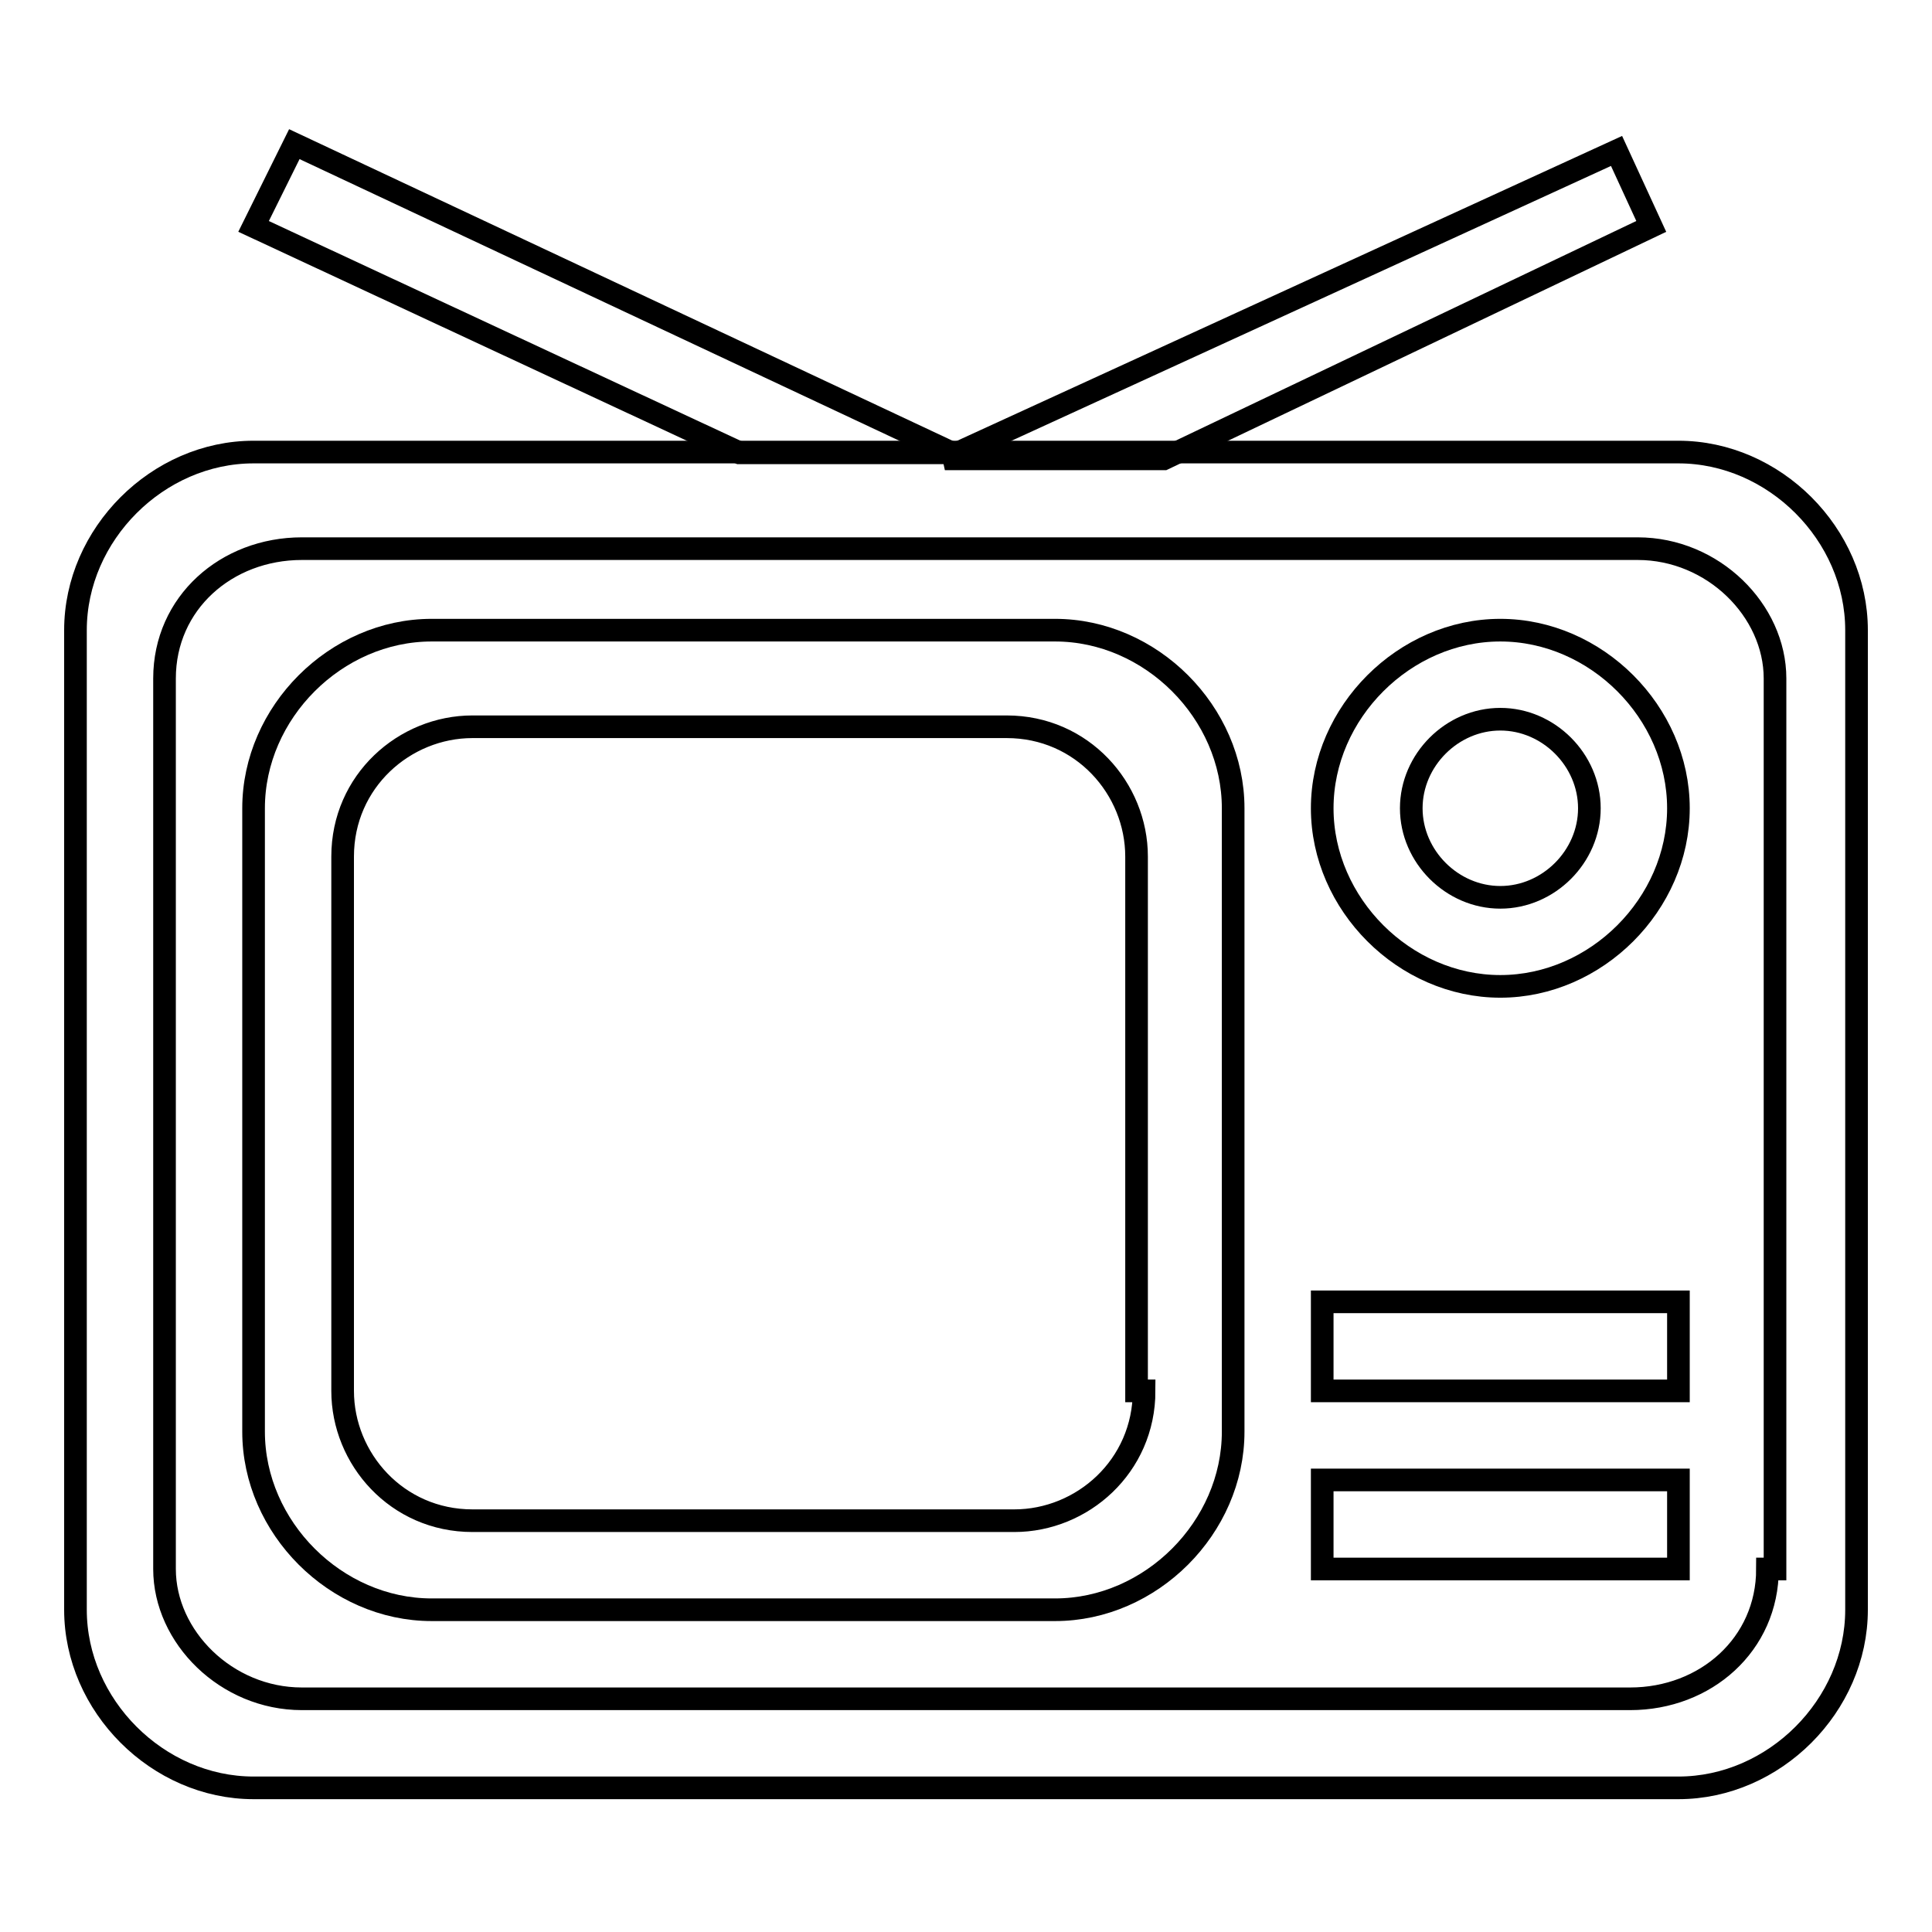 <?xml version="1.0" encoding="utf-8"?>
<!-- Svg Vector Icons : http://www.onlinewebfonts.com/icon -->
<!DOCTYPE svg PUBLIC "-//W3C//DTD SVG 1.1//EN" "http://www.w3.org/Graphics/SVG/1.1/DTD/svg11.dtd">
<svg version="1.1" xmlns="http://www.w3.org/2000/svg" xmlns:xlink="http://www.w3.org/1999/xlink" x="0px" y="0px" viewBox="0 0 256 256" enable-background="new 0 0 256 256" xml:space="preserve">
<g><g><path stroke-width="3" fill-opacity="0" stroke="#000000"  d="M222.4,59.9H33.6C20.9,59.9,10,70.8,10,83.5v129.8c0,12.7,10.9,23.6,23.6,23.6h188.8c12.7,0,23.6-10.9,23.6-23.6V83.5C246,70.8,235.1,59.9,222.4,59.9L222.4,59.9z M234.2,207.9c0,10-8.2,17.2-18.2,17.2H40c-10,0-18.2-8.2-18.2-17.2v-118c0-10,8.2-17.2,18.2-17.2h177c10,0,18.2,8.2,18.2,17.2v118H234.2z"/><path stroke-width="3" fill-opacity="0" stroke="#000000"  d="M214.2,20l-89,40.8h29L218.8,30L214.2,20z"/><path stroke-width="3" fill-opacity="0" stroke="#000000"  d="M39,19.1L33.6,30l64.4,30h28.1L39,19.1z"/><path stroke-width="3" fill-opacity="0" stroke="#000000"  d="M139.8,83.5H57.2c-12.7,0-23.6,10.9-23.6,23.6v82.6c0,12.7,10.9,23.6,23.6,23.6h82.6c12.7,0,23.6-10.9,23.6-23.6v-82.6C163.4,94.4,152.5,83.5,139.8,83.5L139.8,83.5z M151.6,184.3c0,10-8.2,17.2-17.2,17.2H62.6c-10,0-17.2-8.2-17.2-17.2v-70.8c0-10,8.2-17.2,17.2-17.2h70.8c10,0,17.2,8.2,17.2,17.2v70.8H151.6z"/><path stroke-width="3" fill-opacity="0" stroke="#000000"  d="M198.8,83.5c-12.7,0-23.6,10.9-23.6,23.6c0,12.7,10.9,23.6,23.6,23.6s23.6-10.9,23.6-23.6C222.4,94.4,211.5,83.5,198.8,83.5L198.8,83.5z M198.8,118.9c-6.4,0-11.8-5.4-11.8-11.8s5.4-11.8,11.8-11.8c6.4,0,11.8,5.4,11.8,11.8S205.2,118.9,198.8,118.9L198.8,118.9z"/><path stroke-width="3" fill-opacity="0" stroke="#000000"  d="M175.2,196.1h47.2v11.8h-47.2V196.1L175.2,196.1z"/><path stroke-width="3" fill-opacity="0" stroke="#000000"  d="M175.2,172.5h47.2v11.8h-47.2V172.5L175.2,172.5z"/></g></g>
</svg>